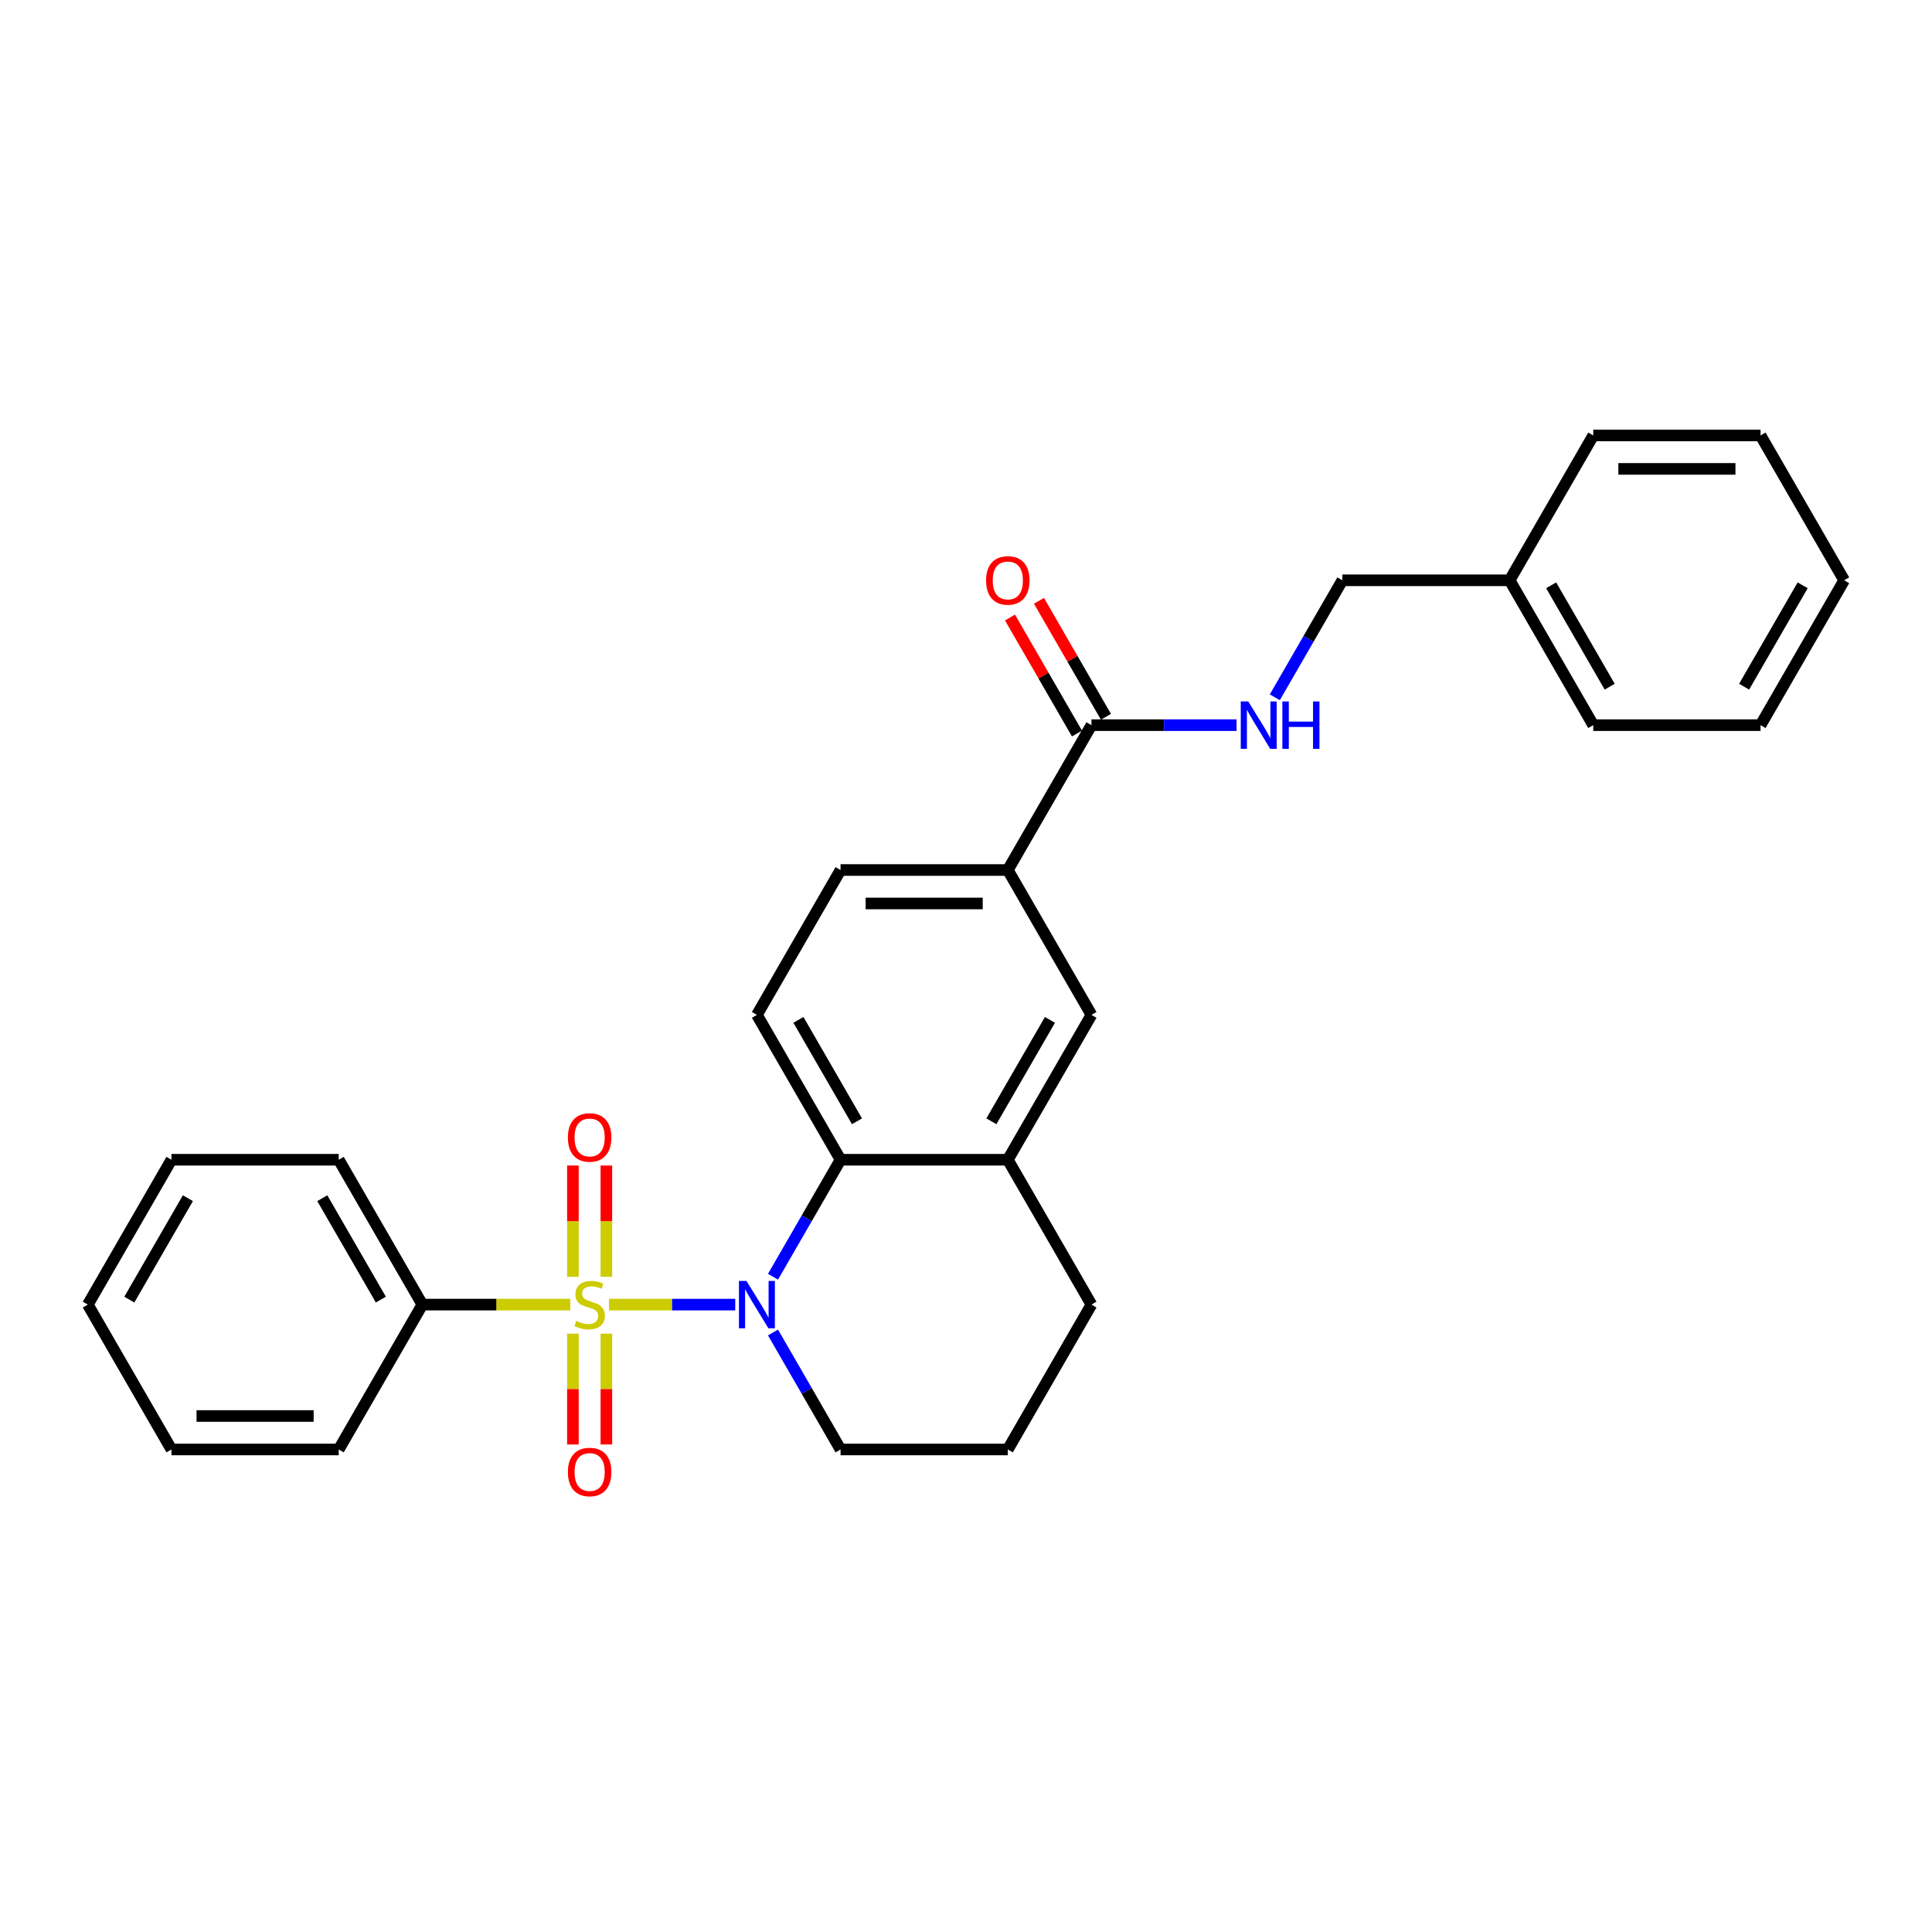 <?xml version='1.0' encoding='iso-8859-1'?>
<svg version='1.1' baseProfile='full'
              xmlns='http://www.w3.org/2000/svg'
                      xmlns:rdkit='http://www.rdkit.org/xml'
                      xmlns:xlink='http://www.w3.org/1999/xlink'
                  xml:space='preserve'
width='1000px' height='1000px' viewBox='0 0 1000 1000'>
<!-- END OF HEADER -->
<rect style='opacity:1.0;fill:#FFFFFF;stroke:none' width='1000' height='1000' x='0' y='0'> </rect>
<path class='bond-0' d='M 315.221,675.262 L 347.892,675.262' style='fill:none;fill-rule:evenodd;stroke:#CCCC00;stroke-width:6px;stroke-linecap:butt;stroke-linejoin:miter;stroke-opacity:1' />
<path class='bond-0' d='M 347.892,675.262 L 380.562,675.262' style='fill:none;fill-rule:evenodd;stroke:#0000FF;stroke-width:6px;stroke-linecap:butt;stroke-linejoin:miter;stroke-opacity:1' />
<path class='bond-5' d='M 313.853,660.872 L 313.853,632.069' style='fill:none;fill-rule:evenodd;stroke:#CCCC00;stroke-width:6px;stroke-linecap:butt;stroke-linejoin:miter;stroke-opacity:1' />
<path class='bond-5' d='M 313.853,632.069 L 313.853,603.266' style='fill:none;fill-rule:evenodd;stroke:#FF0000;stroke-width:6px;stroke-linecap:butt;stroke-linejoin:miter;stroke-opacity:1' />
<path class='bond-5' d='M 296.537,660.872 L 296.537,632.069' style='fill:none;fill-rule:evenodd;stroke:#CCCC00;stroke-width:6px;stroke-linecap:butt;stroke-linejoin:miter;stroke-opacity:1' />
<path class='bond-5' d='M 296.537,632.069 L 296.537,603.266' style='fill:none;fill-rule:evenodd;stroke:#FF0000;stroke-width:6px;stroke-linecap:butt;stroke-linejoin:miter;stroke-opacity:1' />
<path class='bond-6' d='M 296.537,690.31 L 296.537,718.983' style='fill:none;fill-rule:evenodd;stroke:#CCCC00;stroke-width:6px;stroke-linecap:butt;stroke-linejoin:miter;stroke-opacity:1' />
<path class='bond-6' d='M 296.537,718.983 L 296.537,747.656' style='fill:none;fill-rule:evenodd;stroke:#FF0000;stroke-width:6px;stroke-linecap:butt;stroke-linejoin:miter;stroke-opacity:1' />
<path class='bond-6' d='M 313.853,690.31 L 313.853,718.983' style='fill:none;fill-rule:evenodd;stroke:#CCCC00;stroke-width:6px;stroke-linecap:butt;stroke-linejoin:miter;stroke-opacity:1' />
<path class='bond-6' d='M 313.853,718.983 L 313.853,747.656' style='fill:none;fill-rule:evenodd;stroke:#FF0000;stroke-width:6px;stroke-linecap:butt;stroke-linejoin:miter;stroke-opacity:1' />
<path class='bond-7' d='M 295.169,675.262 L 256.892,675.262' style='fill:none;fill-rule:evenodd;stroke:#CCCC00;stroke-width:6px;stroke-linecap:butt;stroke-linejoin:miter;stroke-opacity:1' />
<path class='bond-7' d='M 256.892,675.262 L 218.615,675.262' style='fill:none;fill-rule:evenodd;stroke:#000000;stroke-width:6px;stroke-linecap:butt;stroke-linejoin:miter;stroke-opacity:1' />
<path class='bond-1' d='M 400.103,660.838 L 417.584,630.56' style='fill:none;fill-rule:evenodd;stroke:#0000FF;stroke-width:6px;stroke-linecap:butt;stroke-linejoin:miter;stroke-opacity:1' />
<path class='bond-1' d='M 417.584,630.56 L 435.065,600.281' style='fill:none;fill-rule:evenodd;stroke:#000000;stroke-width:6px;stroke-linecap:butt;stroke-linejoin:miter;stroke-opacity:1' />
<path class='bond-13' d='M 400.103,689.686 L 417.584,719.964' style='fill:none;fill-rule:evenodd;stroke:#0000FF;stroke-width:6px;stroke-linecap:butt;stroke-linejoin:miter;stroke-opacity:1' />
<path class='bond-13' d='M 417.584,719.964 L 435.065,750.243' style='fill:none;fill-rule:evenodd;stroke:#000000;stroke-width:6px;stroke-linecap:butt;stroke-linejoin:miter;stroke-opacity:1' />
<path class='bond-3' d='M 435.065,600.281 L 521.645,600.281' style='fill:none;fill-rule:evenodd;stroke:#000000;stroke-width:6px;stroke-linecap:butt;stroke-linejoin:miter;stroke-opacity:1' />
<path class='bond-9' d='M 435.065,600.281 L 391.775,525.301' style='fill:none;fill-rule:evenodd;stroke:#000000;stroke-width:6px;stroke-linecap:butt;stroke-linejoin:miter;stroke-opacity:1' />
<path class='bond-9' d='M 443.568,580.376 L 413.265,527.89' style='fill:none;fill-rule:evenodd;stroke:#000000;stroke-width:6px;stroke-linecap:butt;stroke-linejoin:miter;stroke-opacity:1' />
<path class='bond-2' d='M 564.935,375.34 L 521.645,450.32' style='fill:none;fill-rule:evenodd;stroke:#000000;stroke-width:6px;stroke-linecap:butt;stroke-linejoin:miter;stroke-opacity:1' />
<path class='bond-10' d='M 564.935,375.34 L 602.494,375.34' style='fill:none;fill-rule:evenodd;stroke:#000000;stroke-width:6px;stroke-linecap:butt;stroke-linejoin:miter;stroke-opacity:1' />
<path class='bond-10' d='M 602.494,375.34 L 640.052,375.34' style='fill:none;fill-rule:evenodd;stroke:#0000FF;stroke-width:6px;stroke-linecap:butt;stroke-linejoin:miter;stroke-opacity:1' />
<path class='bond-12' d='M 572.433,371.011 L 555.102,340.992' style='fill:none;fill-rule:evenodd;stroke:#000000;stroke-width:6px;stroke-linecap:butt;stroke-linejoin:miter;stroke-opacity:1' />
<path class='bond-12' d='M 555.102,340.992 L 537.771,310.974' style='fill:none;fill-rule:evenodd;stroke:#FF0000;stroke-width:6px;stroke-linecap:butt;stroke-linejoin:miter;stroke-opacity:1' />
<path class='bond-12' d='M 557.437,379.669 L 540.106,349.65' style='fill:none;fill-rule:evenodd;stroke:#000000;stroke-width:6px;stroke-linecap:butt;stroke-linejoin:miter;stroke-opacity:1' />
<path class='bond-12' d='M 540.106,349.65 L 522.775,319.632' style='fill:none;fill-rule:evenodd;stroke:#FF0000;stroke-width:6px;stroke-linecap:butt;stroke-linejoin:miter;stroke-opacity:1' />
<path class='bond-8' d='M 521.645,600.281 L 564.935,525.301' style='fill:none;fill-rule:evenodd;stroke:#000000;stroke-width:6px;stroke-linecap:butt;stroke-linejoin:miter;stroke-opacity:1' />
<path class='bond-8' d='M 513.142,580.376 L 543.445,527.89' style='fill:none;fill-rule:evenodd;stroke:#000000;stroke-width:6px;stroke-linecap:butt;stroke-linejoin:miter;stroke-opacity:1' />
<path class='bond-29' d='M 521.645,600.281 L 564.935,675.262' style='fill:none;fill-rule:evenodd;stroke:#000000;stroke-width:6px;stroke-linecap:butt;stroke-linejoin:miter;stroke-opacity:1' />
<path class='bond-4' d='M 521.645,450.32 L 435.065,450.32' style='fill:none;fill-rule:evenodd;stroke:#000000;stroke-width:6px;stroke-linecap:butt;stroke-linejoin:miter;stroke-opacity:1' />
<path class='bond-4' d='M 508.658,467.636 L 448.052,467.636' style='fill:none;fill-rule:evenodd;stroke:#000000;stroke-width:6px;stroke-linecap:butt;stroke-linejoin:miter;stroke-opacity:1' />
<path class='bond-30' d='M 521.645,450.32 L 564.935,525.301' style='fill:none;fill-rule:evenodd;stroke:#000000;stroke-width:6px;stroke-linecap:butt;stroke-linejoin:miter;stroke-opacity:1' />
<path class='bond-18' d='M 218.615,675.262 L 175.325,600.281' style='fill:none;fill-rule:evenodd;stroke:#000000;stroke-width:6px;stroke-linecap:butt;stroke-linejoin:miter;stroke-opacity:1' />
<path class='bond-18' d='M 197.125,672.673 L 166.822,620.187' style='fill:none;fill-rule:evenodd;stroke:#000000;stroke-width:6px;stroke-linecap:butt;stroke-linejoin:miter;stroke-opacity:1' />
<path class='bond-19' d='M 218.615,675.262 L 175.325,750.243' style='fill:none;fill-rule:evenodd;stroke:#000000;stroke-width:6px;stroke-linecap:butt;stroke-linejoin:miter;stroke-opacity:1' />
<path class='bond-11' d='M 391.775,525.301 L 435.065,450.32' style='fill:none;fill-rule:evenodd;stroke:#000000;stroke-width:6px;stroke-linecap:butt;stroke-linejoin:miter;stroke-opacity:1' />
<path class='bond-14' d='M 659.843,360.916 L 677.324,330.637' style='fill:none;fill-rule:evenodd;stroke:#0000FF;stroke-width:6px;stroke-linecap:butt;stroke-linejoin:miter;stroke-opacity:1' />
<path class='bond-14' d='M 677.324,330.637 L 694.805,300.359' style='fill:none;fill-rule:evenodd;stroke:#000000;stroke-width:6px;stroke-linecap:butt;stroke-linejoin:miter;stroke-opacity:1' />
<path class='bond-17' d='M 435.065,750.243 L 521.645,750.243' style='fill:none;fill-rule:evenodd;stroke:#000000;stroke-width:6px;stroke-linecap:butt;stroke-linejoin:miter;stroke-opacity:1' />
<path class='bond-15' d='M 694.805,300.359 L 781.385,300.359' style='fill:none;fill-rule:evenodd;stroke:#000000;stroke-width:6px;stroke-linecap:butt;stroke-linejoin:miter;stroke-opacity:1' />
<path class='bond-20' d='M 781.385,300.359 L 824.675,375.34' style='fill:none;fill-rule:evenodd;stroke:#000000;stroke-width:6px;stroke-linecap:butt;stroke-linejoin:miter;stroke-opacity:1' />
<path class='bond-20' d='M 802.875,302.948 L 833.178,355.435' style='fill:none;fill-rule:evenodd;stroke:#000000;stroke-width:6px;stroke-linecap:butt;stroke-linejoin:miter;stroke-opacity:1' />
<path class='bond-21' d='M 781.385,300.359 L 824.675,225.379' style='fill:none;fill-rule:evenodd;stroke:#000000;stroke-width:6px;stroke-linecap:butt;stroke-linejoin:miter;stroke-opacity:1' />
<path class='bond-16' d='M 564.935,675.262 L 521.645,750.243' style='fill:none;fill-rule:evenodd;stroke:#000000;stroke-width:6px;stroke-linecap:butt;stroke-linejoin:miter;stroke-opacity:1' />
<path class='bond-23' d='M 175.325,600.281 L 88.745,600.281' style='fill:none;fill-rule:evenodd;stroke:#000000;stroke-width:6px;stroke-linecap:butt;stroke-linejoin:miter;stroke-opacity:1' />
<path class='bond-22' d='M 175.325,750.243 L 88.745,750.243' style='fill:none;fill-rule:evenodd;stroke:#000000;stroke-width:6px;stroke-linecap:butt;stroke-linejoin:miter;stroke-opacity:1' />
<path class='bond-22' d='M 162.338,732.927 L 101.732,732.927' style='fill:none;fill-rule:evenodd;stroke:#000000;stroke-width:6px;stroke-linecap:butt;stroke-linejoin:miter;stroke-opacity:1' />
<path class='bond-25' d='M 824.675,375.34 L 911.255,375.34' style='fill:none;fill-rule:evenodd;stroke:#000000;stroke-width:6px;stroke-linecap:butt;stroke-linejoin:miter;stroke-opacity:1' />
<path class='bond-24' d='M 824.675,225.379 L 911.255,225.379' style='fill:none;fill-rule:evenodd;stroke:#000000;stroke-width:6px;stroke-linecap:butt;stroke-linejoin:miter;stroke-opacity:1' />
<path class='bond-24' d='M 837.662,242.695 L 898.268,242.695' style='fill:none;fill-rule:evenodd;stroke:#000000;stroke-width:6px;stroke-linecap:butt;stroke-linejoin:miter;stroke-opacity:1' />
<path class='bond-26' d='M 88.745,750.243 L 45.455,675.262' style='fill:none;fill-rule:evenodd;stroke:#000000;stroke-width:6px;stroke-linecap:butt;stroke-linejoin:miter;stroke-opacity:1' />
<path class='bond-28' d='M 88.745,600.281 L 45.455,675.262' style='fill:none;fill-rule:evenodd;stroke:#000000;stroke-width:6px;stroke-linecap:butt;stroke-linejoin:miter;stroke-opacity:1' />
<path class='bond-28' d='M 97.247,620.187 L 66.944,672.673' style='fill:none;fill-rule:evenodd;stroke:#000000;stroke-width:6px;stroke-linecap:butt;stroke-linejoin:miter;stroke-opacity:1' />
<path class='bond-27' d='M 911.255,225.379 L 954.545,300.359' style='fill:none;fill-rule:evenodd;stroke:#000000;stroke-width:6px;stroke-linecap:butt;stroke-linejoin:miter;stroke-opacity:1' />
<path class='bond-31' d='M 911.255,375.34 L 954.545,300.359' style='fill:none;fill-rule:evenodd;stroke:#000000;stroke-width:6px;stroke-linecap:butt;stroke-linejoin:miter;stroke-opacity:1' />
<path class='bond-31' d='M 902.753,355.435 L 933.056,302.948' style='fill:none;fill-rule:evenodd;stroke:#000000;stroke-width:6px;stroke-linecap:butt;stroke-linejoin:miter;stroke-opacity:1' />
<path  class='atom-0' d='M 298.268 683.678
Q 298.545 683.781, 299.688 684.266
Q 300.831 684.751, 302.078 685.063
Q 303.359 685.34, 304.606 685.34
Q 306.926 685.34, 308.277 684.232
Q 309.628 683.089, 309.628 681.115
Q 309.628 679.764, 308.935 678.933
Q 308.277 678.102, 307.238 677.652
Q 306.199 677.201, 304.468 676.682
Q 302.286 676.024, 300.97 675.401
Q 299.688 674.777, 298.753 673.461
Q 297.853 672.145, 297.853 669.929
Q 297.853 666.846, 299.931 664.942
Q 302.043 663.037, 306.199 663.037
Q 309.039 663.037, 312.26 664.388
L 311.463 667.054
Q 308.519 665.842, 306.303 665.842
Q 303.913 665.842, 302.597 666.846
Q 301.281 667.816, 301.316 669.513
Q 301.316 670.829, 301.974 671.626
Q 302.667 672.422, 303.636 672.872
Q 304.641 673.323, 306.303 673.842
Q 308.519 674.535, 309.835 675.227
Q 311.152 675.92, 312.087 677.34
Q 313.056 678.725, 313.056 681.115
Q 313.056 684.509, 310.771 686.344
Q 308.519 688.145, 304.745 688.145
Q 302.563 688.145, 300.9 687.66
Q 299.273 687.21, 297.333 686.414
L 298.268 683.678
' fill='#CCCC00'/>
<path  class='atom-1' d='M 386.355 663.002
L 394.39 675.989
Q 395.186 677.271, 396.468 679.591
Q 397.749 681.911, 397.818 682.05
L 397.818 663.002
L 401.074 663.002
L 401.074 687.522
L 397.714 687.522
L 389.091 673.323
Q 388.087 671.66, 387.013 669.756
Q 385.974 667.851, 385.662 667.262
L 385.662 687.522
L 382.476 687.522
L 382.476 663.002
L 386.355 663.002
' fill='#0000FF'/>
<path  class='atom-6' d='M 293.939 588.751
Q 293.939 582.864, 296.848 579.574
Q 299.758 576.284, 305.195 576.284
Q 310.632 576.284, 313.541 579.574
Q 316.45 582.864, 316.45 588.751
Q 316.45 594.708, 313.506 598.102
Q 310.563 601.461, 305.195 601.461
Q 299.792 601.461, 296.848 598.102
Q 293.939 594.743, 293.939 588.751
M 305.195 598.691
Q 308.935 598.691, 310.944 596.197
Q 312.987 593.669, 312.987 588.751
Q 312.987 583.937, 310.944 581.513
Q 308.935 579.054, 305.195 579.054
Q 301.455 579.054, 299.411 581.478
Q 297.403 583.903, 297.403 588.751
Q 297.403 593.704, 299.411 596.197
Q 301.455 598.691, 305.195 598.691
' fill='#FF0000'/>
<path  class='atom-7' d='M 293.939 761.911
Q 293.939 756.024, 296.848 752.734
Q 299.758 749.444, 305.195 749.444
Q 310.632 749.444, 313.541 752.734
Q 316.45 756.024, 316.45 761.911
Q 316.45 767.868, 313.506 771.262
Q 310.563 774.621, 305.195 774.621
Q 299.792 774.621, 296.848 771.262
Q 293.939 767.903, 293.939 761.911
M 305.195 771.851
Q 308.935 771.851, 310.944 769.357
Q 312.987 766.829, 312.987 761.911
Q 312.987 757.098, 310.944 754.673
Q 308.935 752.214, 305.195 752.214
Q 301.455 752.214, 299.411 754.639
Q 297.403 757.063, 297.403 761.911
Q 297.403 766.864, 299.411 769.357
Q 301.455 771.851, 305.195 771.851
' fill='#FF0000'/>
<path  class='atom-11' d='M 646.095 363.08
L 654.13 376.067
Q 654.926 377.348, 656.208 379.669
Q 657.489 381.989, 657.558 382.128
L 657.558 363.08
L 660.814 363.08
L 660.814 387.6
L 657.455 387.6
L 648.831 373.4
Q 647.827 371.738, 646.753 369.833
Q 645.714 367.929, 645.403 367.34
L 645.403 387.6
L 642.216 387.6
L 642.216 363.08
L 646.095 363.08
' fill='#0000FF'/>
<path  class='atom-11' d='M 663.758 363.08
L 667.082 363.08
L 667.082 373.504
L 679.619 373.504
L 679.619 363.08
L 682.944 363.08
L 682.944 387.6
L 679.619 387.6
L 679.619 376.275
L 667.082 376.275
L 667.082 387.6
L 663.758 387.6
L 663.758 363.08
' fill='#0000FF'/>
<path  class='atom-13' d='M 510.39 300.429
Q 510.39 294.541, 513.299 291.251
Q 516.208 287.961, 521.645 287.961
Q 527.082 287.961, 529.991 291.251
Q 532.9 294.541, 532.9 300.429
Q 532.9 306.385, 529.957 309.779
Q 527.013 313.138, 521.645 313.138
Q 516.242 313.138, 513.299 309.779
Q 510.39 306.42, 510.39 300.429
M 521.645 310.368
Q 525.385 310.368, 527.394 307.874
Q 529.437 305.346, 529.437 300.429
Q 529.437 295.615, 527.394 293.19
Q 525.385 290.732, 521.645 290.732
Q 517.905 290.732, 515.861 293.156
Q 513.853 295.58, 513.853 300.429
Q 513.853 305.381, 515.861 307.874
Q 517.905 310.368, 521.645 310.368
' fill='#FF0000'/>
</svg>
